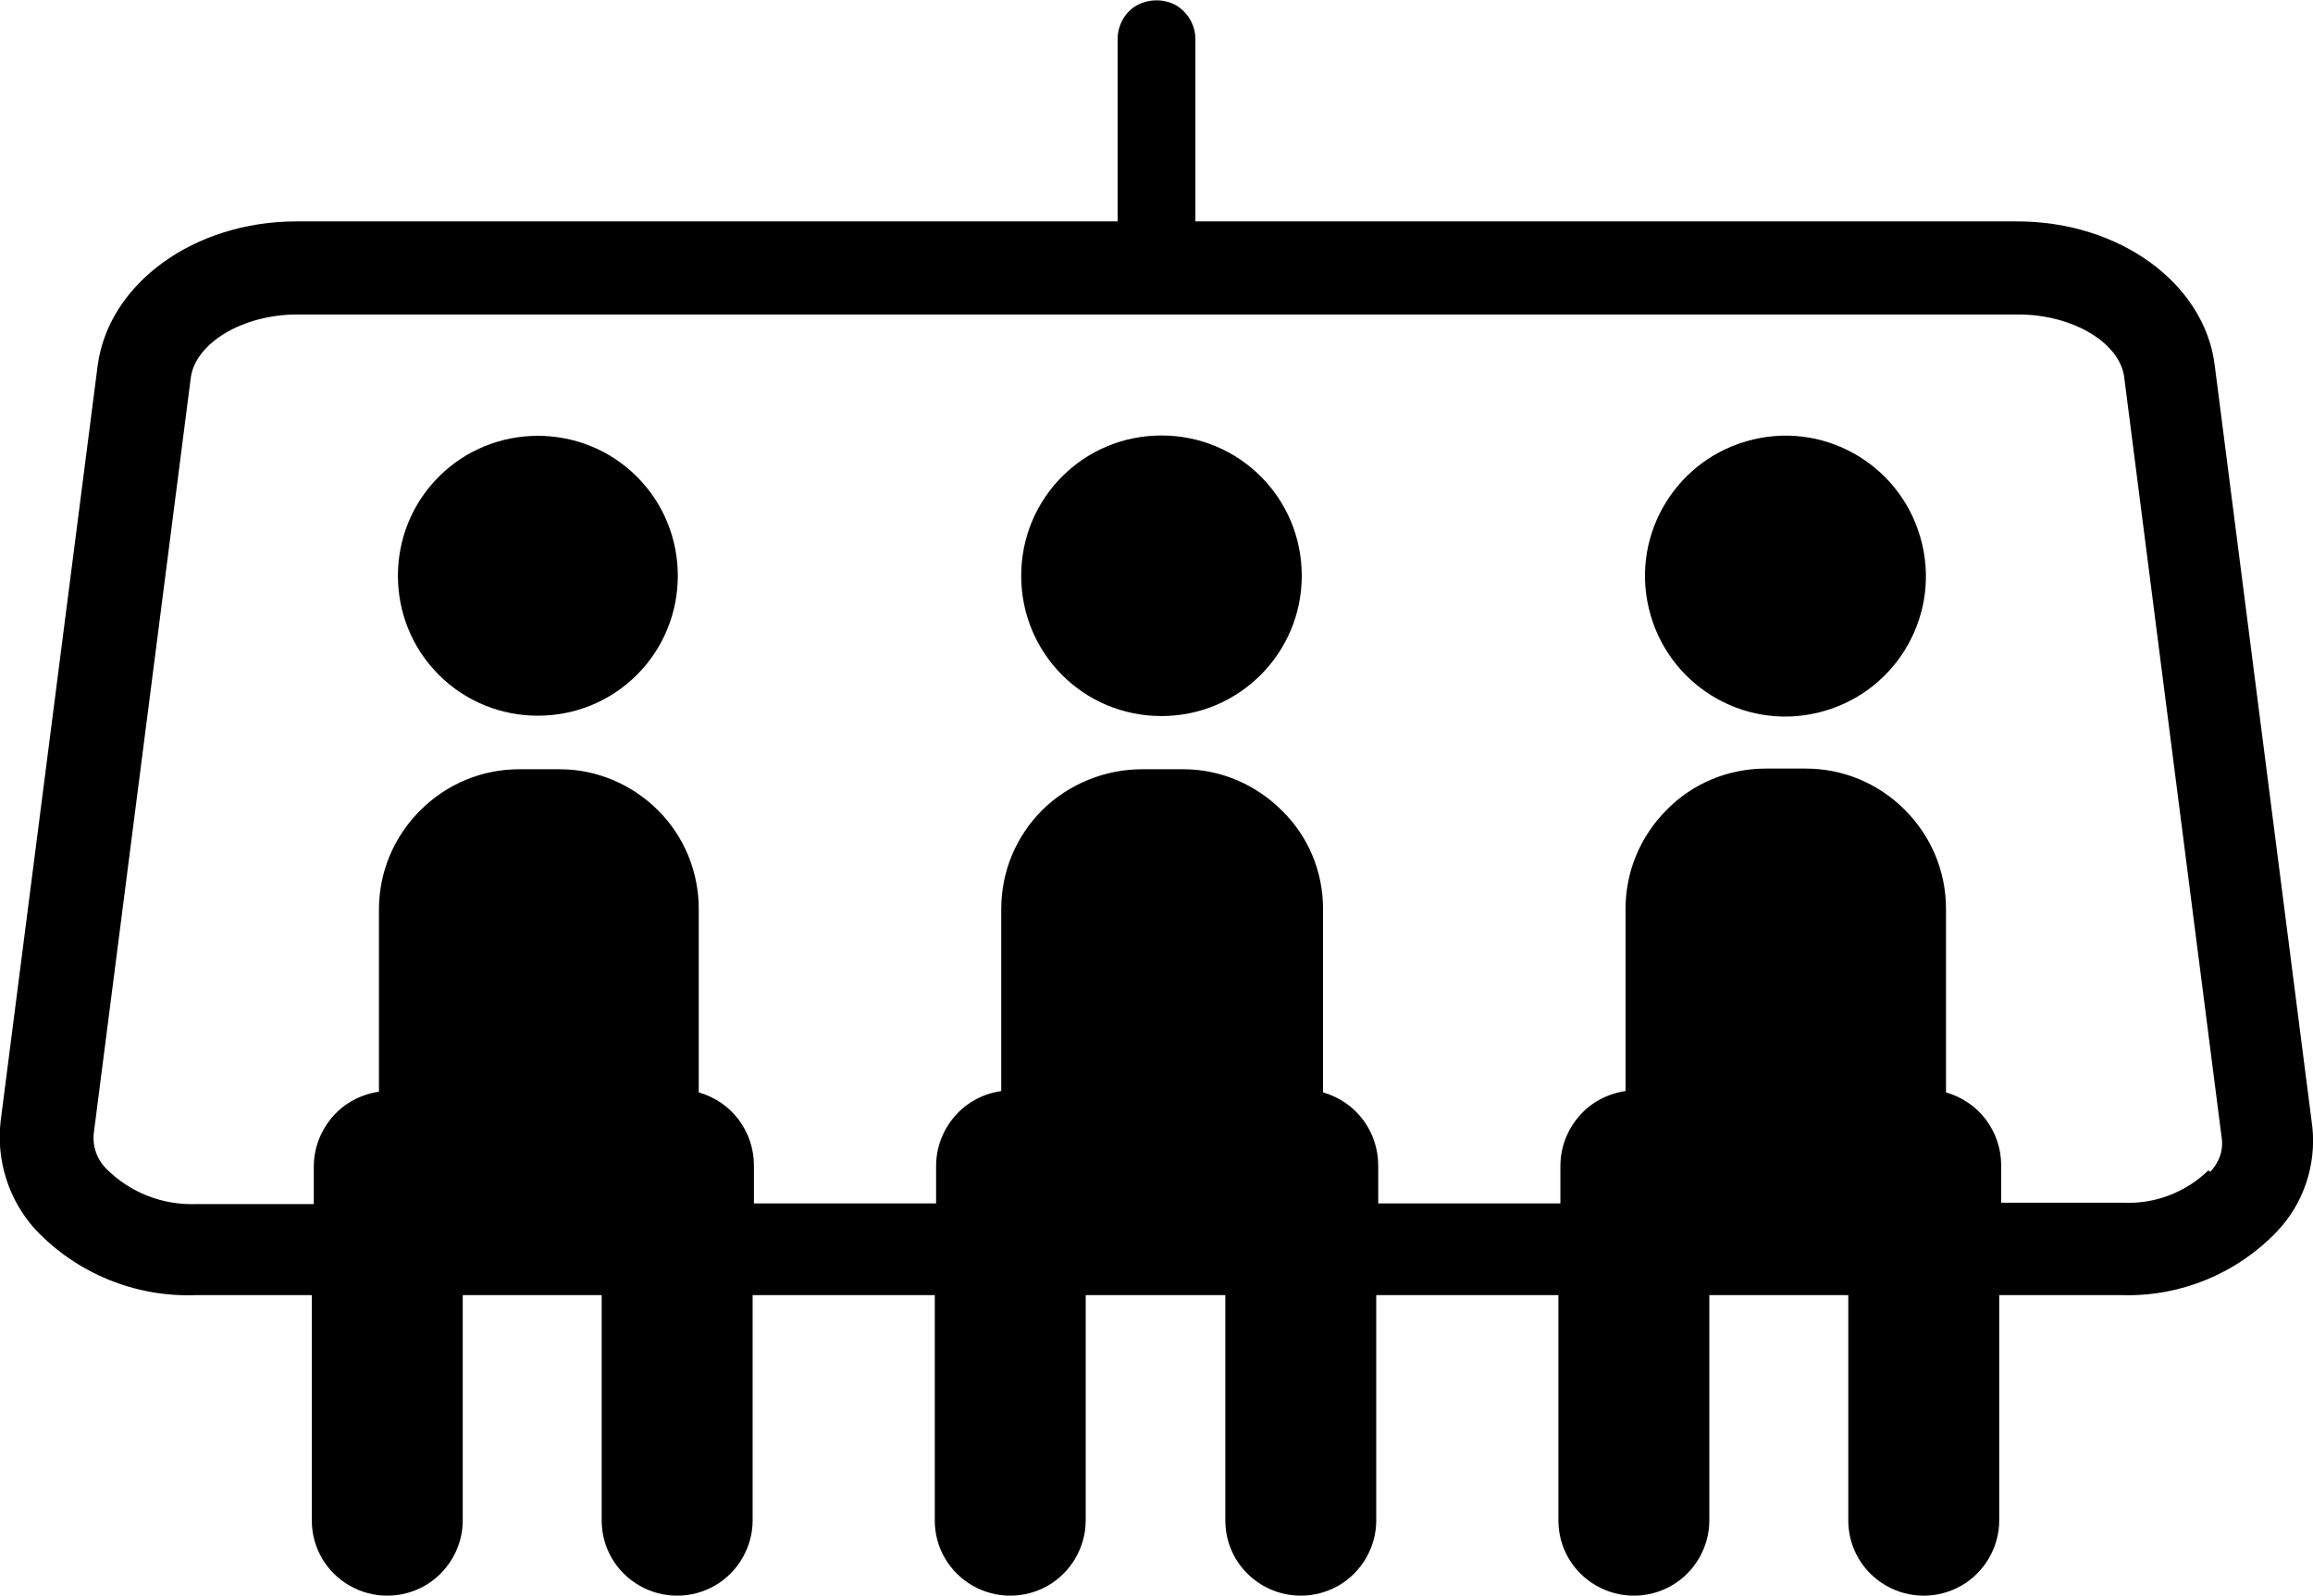 <svg viewBox="0 0 34.79 24" xmlns="http://www.w3.org/2000/svg"><path d="m9.58 7.17c.82.82.82 2.16 0 2.98s-2.16.82-2.98 0-.82-2.16 0-2.98 2.16-.82 2.98 0z"/><path d="m19.58 8.66c0 1.16-.94 2.11-2.11 2.11s-2.11-.94-2.11-2.11.94-2.11 2.11-2.11 2.11.94 2.11 2.11z"/><path d="m28.91 8.18c.27 1.13-.43 2.27-1.57 2.54-1.13.27-2.27-.43-2.54-1.57-.27-1.13.43-2.27 1.57-2.54 1.13-.27 2.27.43 2.54 1.57z"/><path d="m34.78 16.95-1.47-11.47c-.16-1.22-1.43-2.15-2.97-2.15h-12.36v-2.74c0-.21-.11-.4-.29-.51-.18-.1-.41-.1-.59 0s-.29.3-.29.51v2.74h-12.35c-1.54 0-2.82.93-2.99 2.16l-1.46 11.37c-.07.59.12 1.19.52 1.63.62.66 1.5 1.02 2.4.99h1.76v3.39c0 .41.22.78.57.98s.78.2 1.13 0 .57-.58.57-.98v-3.39h2.09v3.39c0 .41.22.78.57.98s.78.2 1.13 0 .57-.58.57-.98v-3.39h2.74v3.39c0 .41.22.78.57.98s.78.2 1.13 0 .57-.58.57-.98v-3.39h2.1v3.39c0 .41.22.78.57.98s.78.2 1.13 0 .57-.58.57-.98v-3.39h2.74v3.39c0 .41.22.78.57.98s.78.2 1.13 0 .57-.58.57-.98v-3.39h2.09v3.39c0 .41.22.78.57.98s.78.2 1.13 0 .57-.58.57-.98v-3.39h1.87c.87.02 1.71-.33 2.31-.96.4-.42.59-1 .53-1.57zm-1.56.65c-.34.33-.8.51-1.27.49h-1.85v-.56c0-.25-.08-.49-.23-.69s-.36-.34-.6-.41v-2.76c0-.56-.22-1.09-.62-1.49s-.93-.62-1.49-.62h-.6c-.56 0-1.1.22-1.49.62-.4.4-.62.93-.62 1.49v2.74c-.27.04-.52.17-.7.38s-.28.47-.28.75v.56h-2.74v-.57c0-.25-.08-.49-.23-.69s-.36-.34-.6-.41v-2.76c0-.56-.22-1.09-.62-1.48-.39-.39-.92-.62-1.48-.62h-.62c-.56 0-1.1.22-1.5.61-.4.4-.62.93-.62 1.49v2.74c-.27.04-.52.17-.7.38s-.28.47-.28.75v.56h-2.74v-.57c0-.25-.08-.49-.23-.69s-.36-.34-.6-.41v-2.76c0-.56-.22-1.09-.61-1.48s-.92-.62-1.48-.62h-.61c-.56 0-1.09.22-1.49.62s-.62.93-.62 1.49v2.74c-.27.04-.52.17-.7.38s-.28.47-.28.75v.56h-1.76c-.51.02-1-.17-1.36-.53-.14-.14-.21-.33-.19-.53l1.46-11.37c.07-.52.78-.95 1.6-.95h25.89c.81 0 1.52.42 1.59.94l1.47 11.47c.02.18-.05.35-.17.48h-.02z"/></svg>